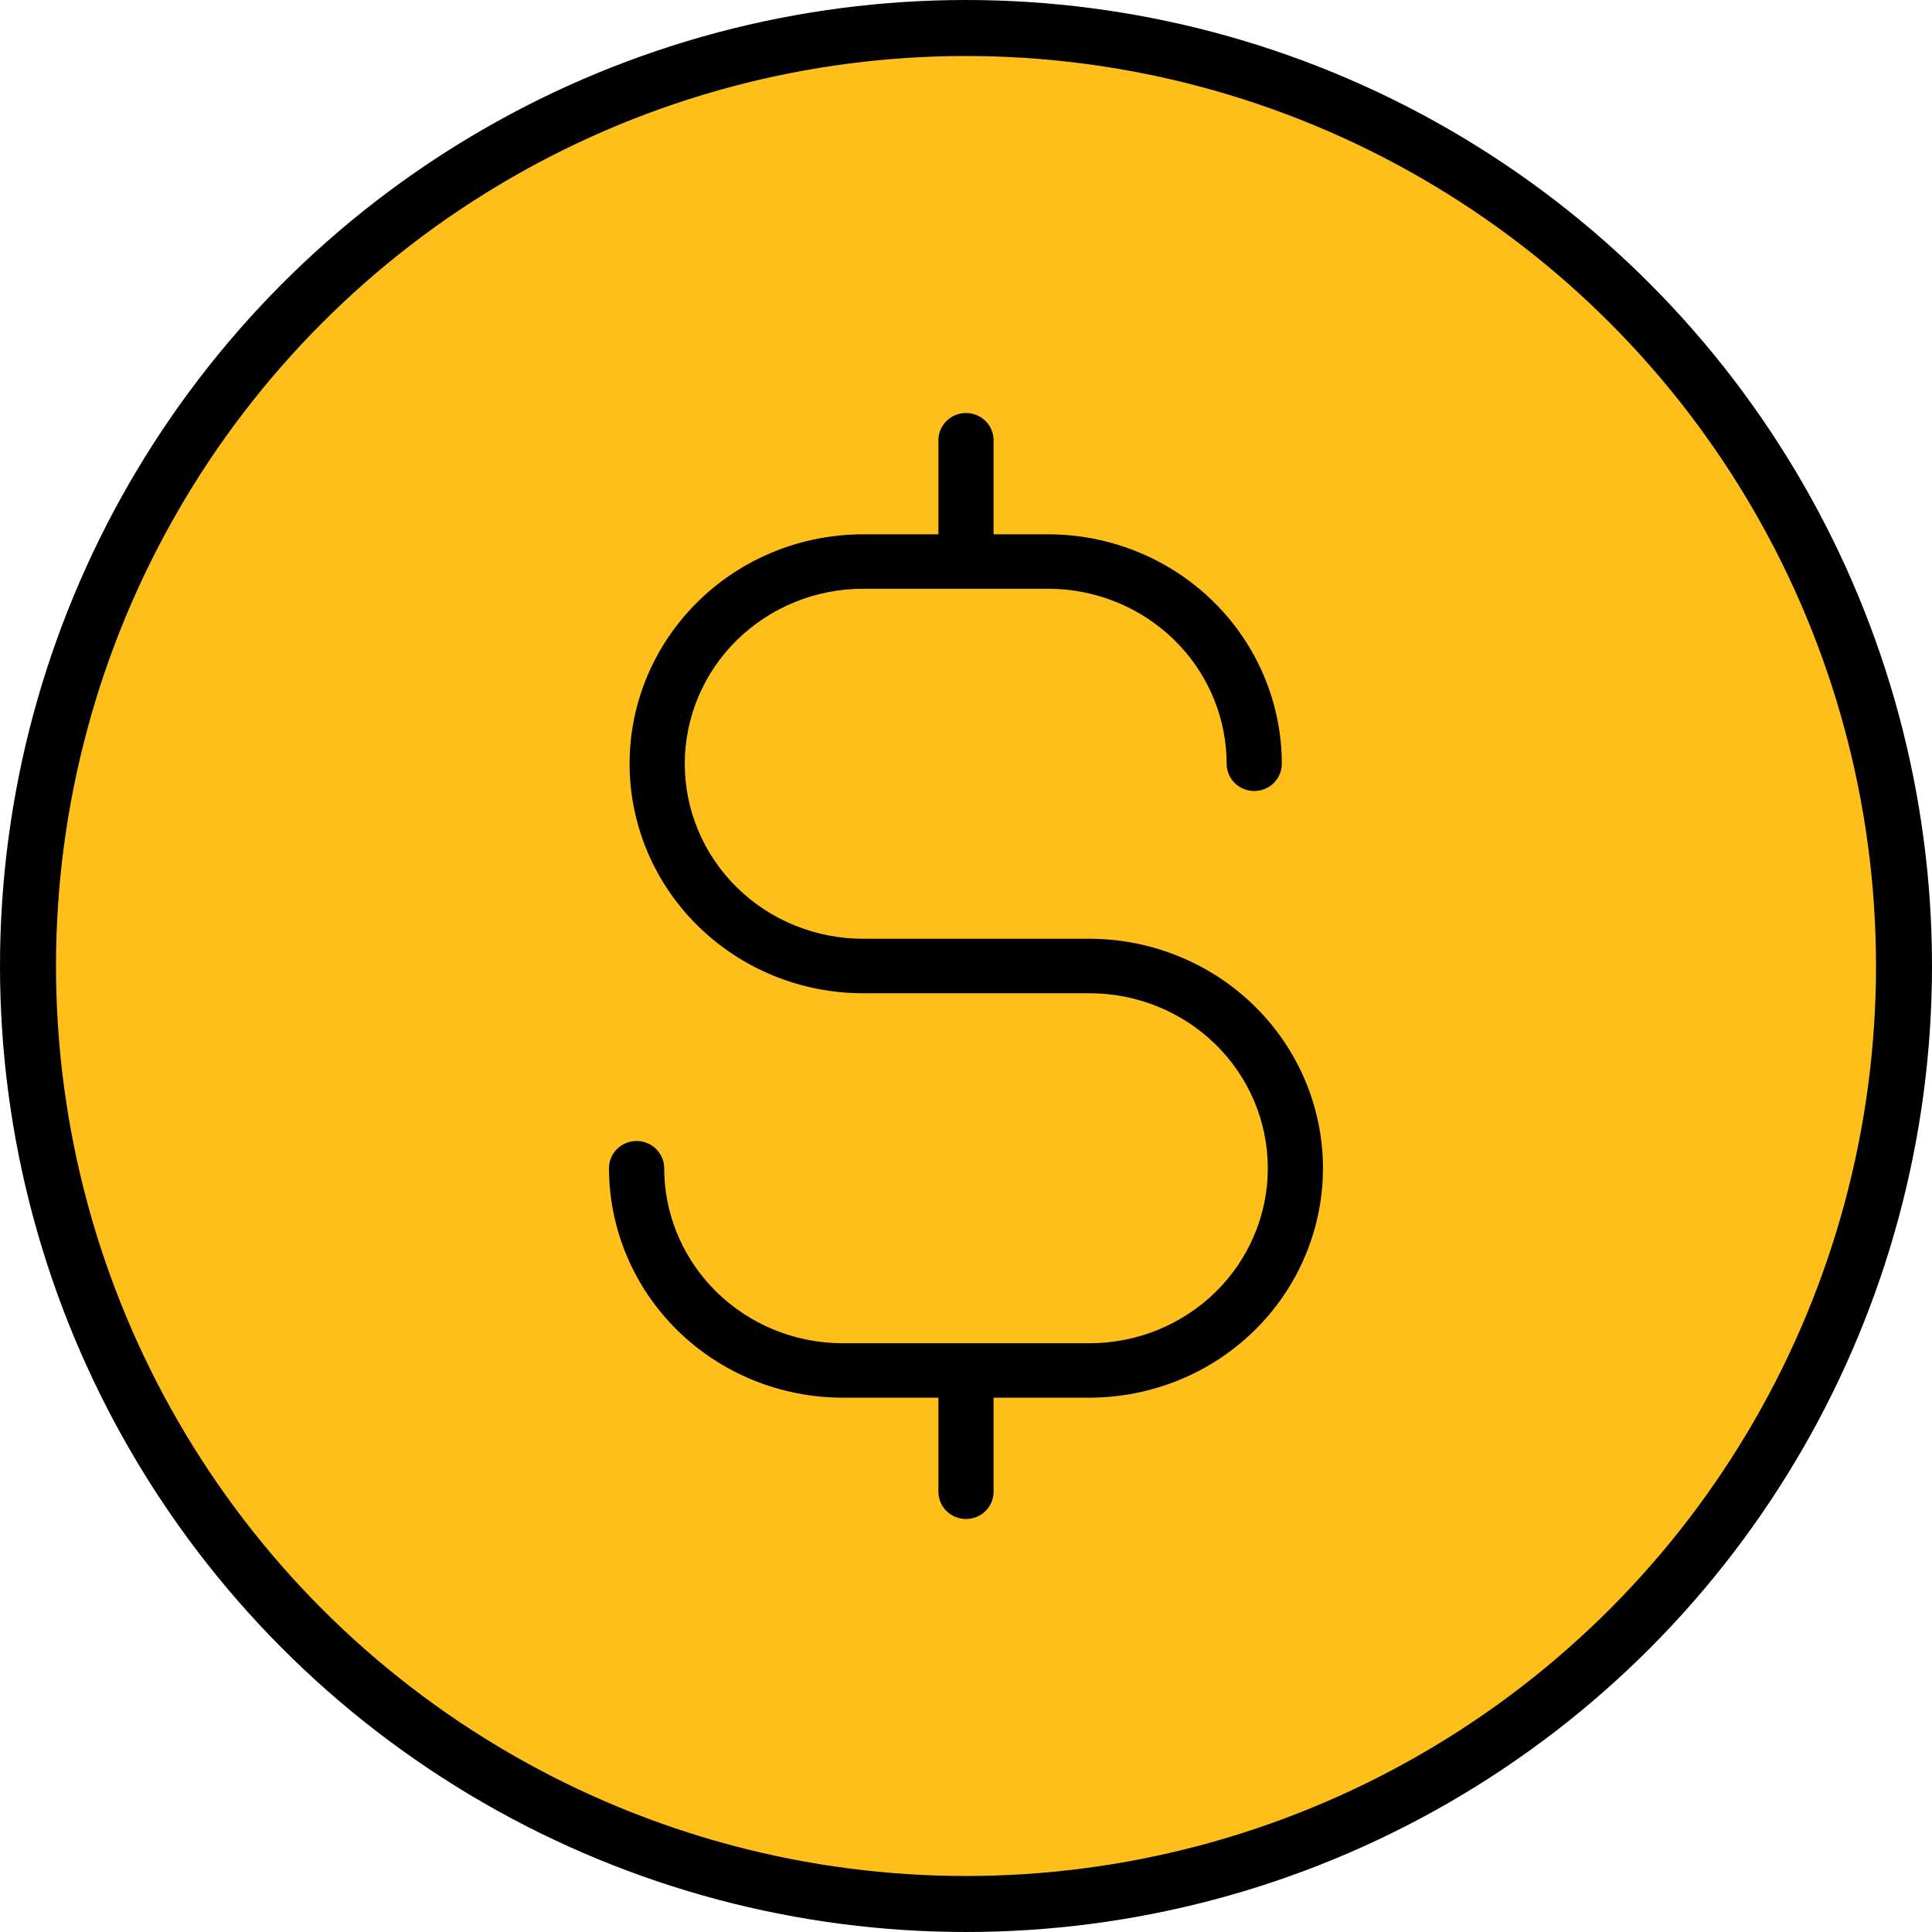 <?xml version="1.0" encoding="UTF-8"?> <svg xmlns="http://www.w3.org/2000/svg" width="69" height="69" viewBox="0 0 69 69" fill="none"><circle cx="34.5" cy="34.5" r="33.5" fill="#FFBF1B" stroke="black" stroke-width="2"></circle><path d="M34.5 14.875C34.727 14.875 34.946 14.964 35.107 15.122C35.269 15.281 35.36 15.497 35.36 15.723V19.208H37.441C39.618 19.21 41.705 20.061 43.245 21.573C44.785 23.086 45.652 25.137 45.654 27.277C45.654 27.503 45.563 27.719 45.401 27.878C45.24 28.036 45.021 28.125 44.794 28.125C44.567 28.125 44.348 28.037 44.187 27.878C44.025 27.719 43.934 27.504 43.934 27.278L43.926 26.962C43.844 25.387 43.172 23.893 42.031 22.773C40.814 21.577 39.163 20.904 37.441 20.902H30.823C29.101 20.902 27.449 21.575 26.231 22.77C25.014 23.966 24.331 25.587 24.331 27.277C24.331 28.967 25.014 30.589 26.231 31.785C27.449 32.981 29.101 33.652 30.823 33.652H38.912C41.089 33.655 43.176 34.506 44.716 36.019C46.256 37.531 47.122 39.582 47.125 41.722V41.723L47.114 42.122C47.011 44.117 46.16 46.009 44.716 47.427C43.176 48.939 41.089 49.789 38.912 49.792H35.36V53.277C35.36 53.503 35.269 53.719 35.107 53.878C34.946 54.036 34.727 54.125 34.5 54.125C34.273 54.125 34.054 54.036 33.893 53.878C33.731 53.719 33.64 53.503 33.64 53.277V49.792H30.088C27.911 49.789 25.824 48.939 24.284 47.427C22.744 45.914 21.878 43.863 21.875 41.723L21.879 41.639C21.898 41.444 21.986 41.261 22.128 41.122C22.289 40.964 22.508 40.875 22.735 40.875C22.963 40.875 23.181 40.964 23.343 41.122C23.504 41.281 23.596 41.496 23.596 41.722L23.604 42.038C23.685 43.612 24.358 45.107 25.499 46.227C26.716 47.423 28.366 48.096 30.088 48.098H38.912C40.635 48.098 42.286 47.425 43.504 46.23C44.721 45.034 45.404 43.413 45.404 41.723C45.404 40.033 44.721 38.411 43.504 37.215C42.286 36.019 40.635 35.348 38.912 35.348H30.823C28.646 35.348 26.557 34.497 25.017 32.984C23.476 31.471 22.61 29.418 22.61 27.277C22.61 25.137 23.476 23.084 25.017 21.571C26.557 20.058 28.646 19.208 30.823 19.208H33.64V15.723C33.64 15.497 33.731 15.281 33.893 15.122C34.054 14.964 34.273 14.875 34.5 14.875Z" fill="black" stroke="black" stroke-width="0.25"></path></svg> 